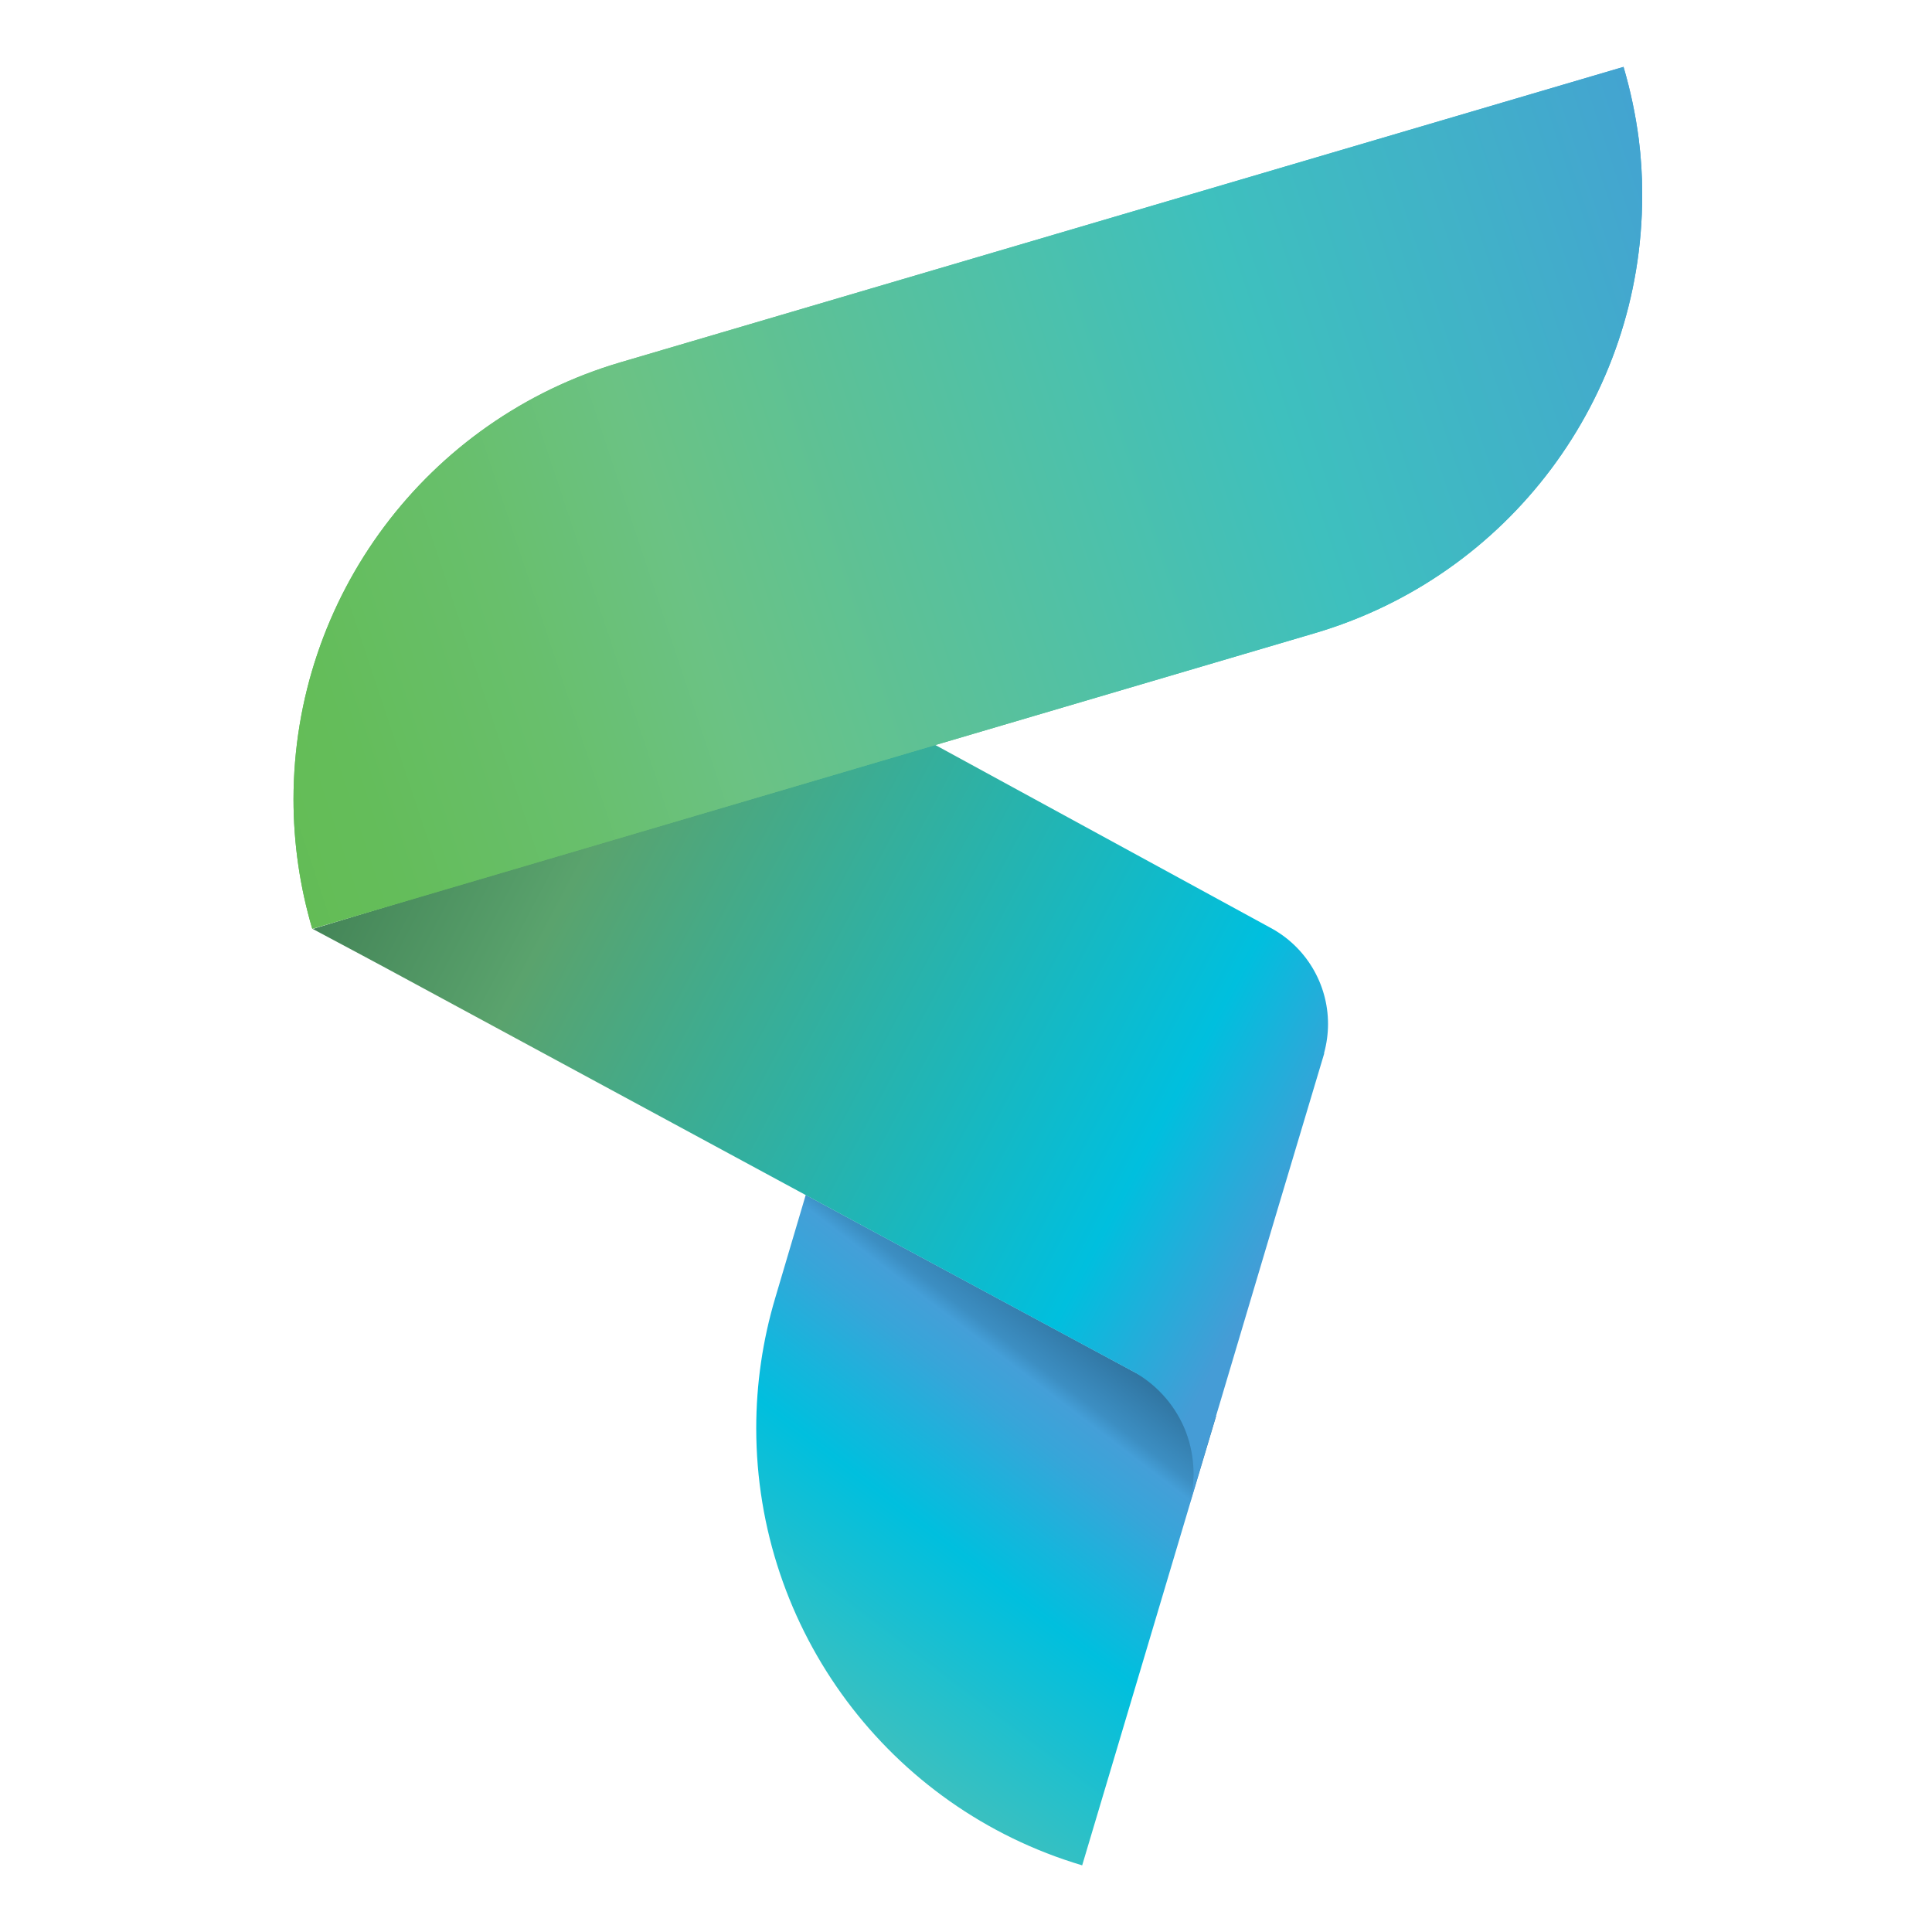 <svg width="520" height="520" viewBox="0 0 520 520" fill="none" xmlns="http://www.w3.org/2000/svg">
<path d="M216.867 321.608L208.669 349.298C205.28 360.668 203.542 372.521 203.542 384.405C203.542 438.699 239.238 486.579 291.27 502.059L327.321 381.134L216.826 321.607H216.867V321.608Z" fill="url(#paint0_linear_170_2227)"/>
<path d="M250.331 199.751L341.804 249.638C351.42 254.726 357.441 264.719 357.441 275.598C357.441 278.215 357.086 280.83 356.397 283.353V283.6L343.69 326.067L328.154 378.25C327.847 379.234 327.56 380.176 327.272 381.181C324.956 388.969 322.599 396.758 320.284 404.546C320.926 401.99 321.251 399.358 321.251 396.721C321.251 392.805 320.533 388.913 319.136 385.256C316.596 378.784 311.977 373.324 306.02 369.742C305.986 369.698 305.944 369.663 305.896 369.639L216.799 321.618L103.089 260.131C97.617 257.159 90.607 253.49 84.171 250.026L250.33 199.75L250.331 199.751Z" fill="url(#paint1_linear_170_2227)"/>
<path d="M441.998 52.719C441.955 107.139 406.07 155.051 353.869 170.421L99.434 245.436L84.041 249.965C80.707 238.696 79 226.943 79 215.174C79 160.76 114.876 112.83 167.073 97.498L436.976 18C438.841 24.349 440.228 30.883 441.076 37.449C441.688 42.288 442 47.196 442 52.076C442 52.289 442 52.501 442 52.714L441.997 52.72L441.998 52.719Z" fill="url(#paint2_linear_170_2227)"/>
<path d="M441.998 52.719C441.955 107.139 406.07 155.051 353.869 170.421L99.434 245.436L84.041 249.965C80.707 238.696 79 226.943 79 215.174C79 160.76 114.876 112.83 167.073 97.498L436.976 18C438.841 24.349 440.228 30.883 441.076 37.449C441.688 42.288 442 47.196 442 52.076C442 52.289 442 52.501 442 52.714L441.997 52.72L441.998 52.719Z" fill="url(#paint3_linear_170_2227)"/>
<defs>
<linearGradient id="paint0_linear_170_2227" x1="113.343" y1="594.202" x2="469.969" y2="126.899" gradientUnits="userSpaceOnUse">
<stop stop-color="#6DC281"/>
<stop offset="0.129" stop-color="#6DC281"/>
<stop offset="0.29" stop-color="#3EC0BE"/>
<stop offset="0.388" stop-color="#00BFDE"/>
<stop offset="0.412" stop-color="#14B6DC"/>
<stop offset="0.451" stop-color="#37A5D9"/>
<stop offset="0.471" stop-color="#449FD8"/>
<stop offset="0.478" stop-color="#3C8EC2"/>
<stop offset="0.51" stop-color="#2D6D97"/>
<stop offset="0.522" stop-color="#276187"/>
<stop offset="1" stop-color="#276187"/>
</linearGradient>
<linearGradient id="paint1_linear_170_2227" x1="21.106" y1="161.751" x2="773.301" y2="559.369" gradientUnits="userSpaceOnUse">
<stop stop-color="#1F5233"/>
<stop offset="0.18" stop-color="#5AA36D"/>
<stop offset="0.38" stop-color="#00BFDE"/>
<stop offset="0.431" stop-color="#459CD6"/>
<stop offset="1" stop-color="#459CD6"/>
</linearGradient>
<linearGradient id="paint2_linear_170_2227" x1="27.267" y1="210.927" x2="900.387" y2="-80.114" gradientUnits="userSpaceOnUse">
<stop stop-color="#00BFDE"/>
<stop offset="0.031" stop-color="#63BC54"/>
<stop offset="0.071" stop-color="#64BD5A"/>
<stop offset="0.129" stop-color="#68BF6C"/>
<stop offset="0.18" stop-color="#6BC284"/>
<stop offset="0.361" stop-color="#3EC0BE"/>
<stop offset="0.431" stop-color="#41B1C8"/>
<stop offset="0.522" stop-color="#459CD6"/>
<stop offset="1" stop-color="#003D66"/>
</linearGradient>
<linearGradient id="paint3_linear_170_2227" x1="27.267" y1="210.927" x2="900.387" y2="-80.114" gradientUnits="userSpaceOnUse">
<stop stop-color="#00BFDE"/>
<stop offset="0.031" stop-color="#63BC54"/>
<stop offset="0.071" stop-color="#64BD5A"/>
<stop offset="0.129" stop-color="#68BF6C"/>
<stop offset="0.18" stop-color="#6BC284"/>
<stop offset="0.361" stop-color="#3EC0BE"/>
<stop offset="0.431" stop-color="#41B1C8"/>
<stop offset="0.522" stop-color="#459CD6"/>
<stop offset="1" stop-color="#003D66"/>
</linearGradient>
</defs>
</svg>
